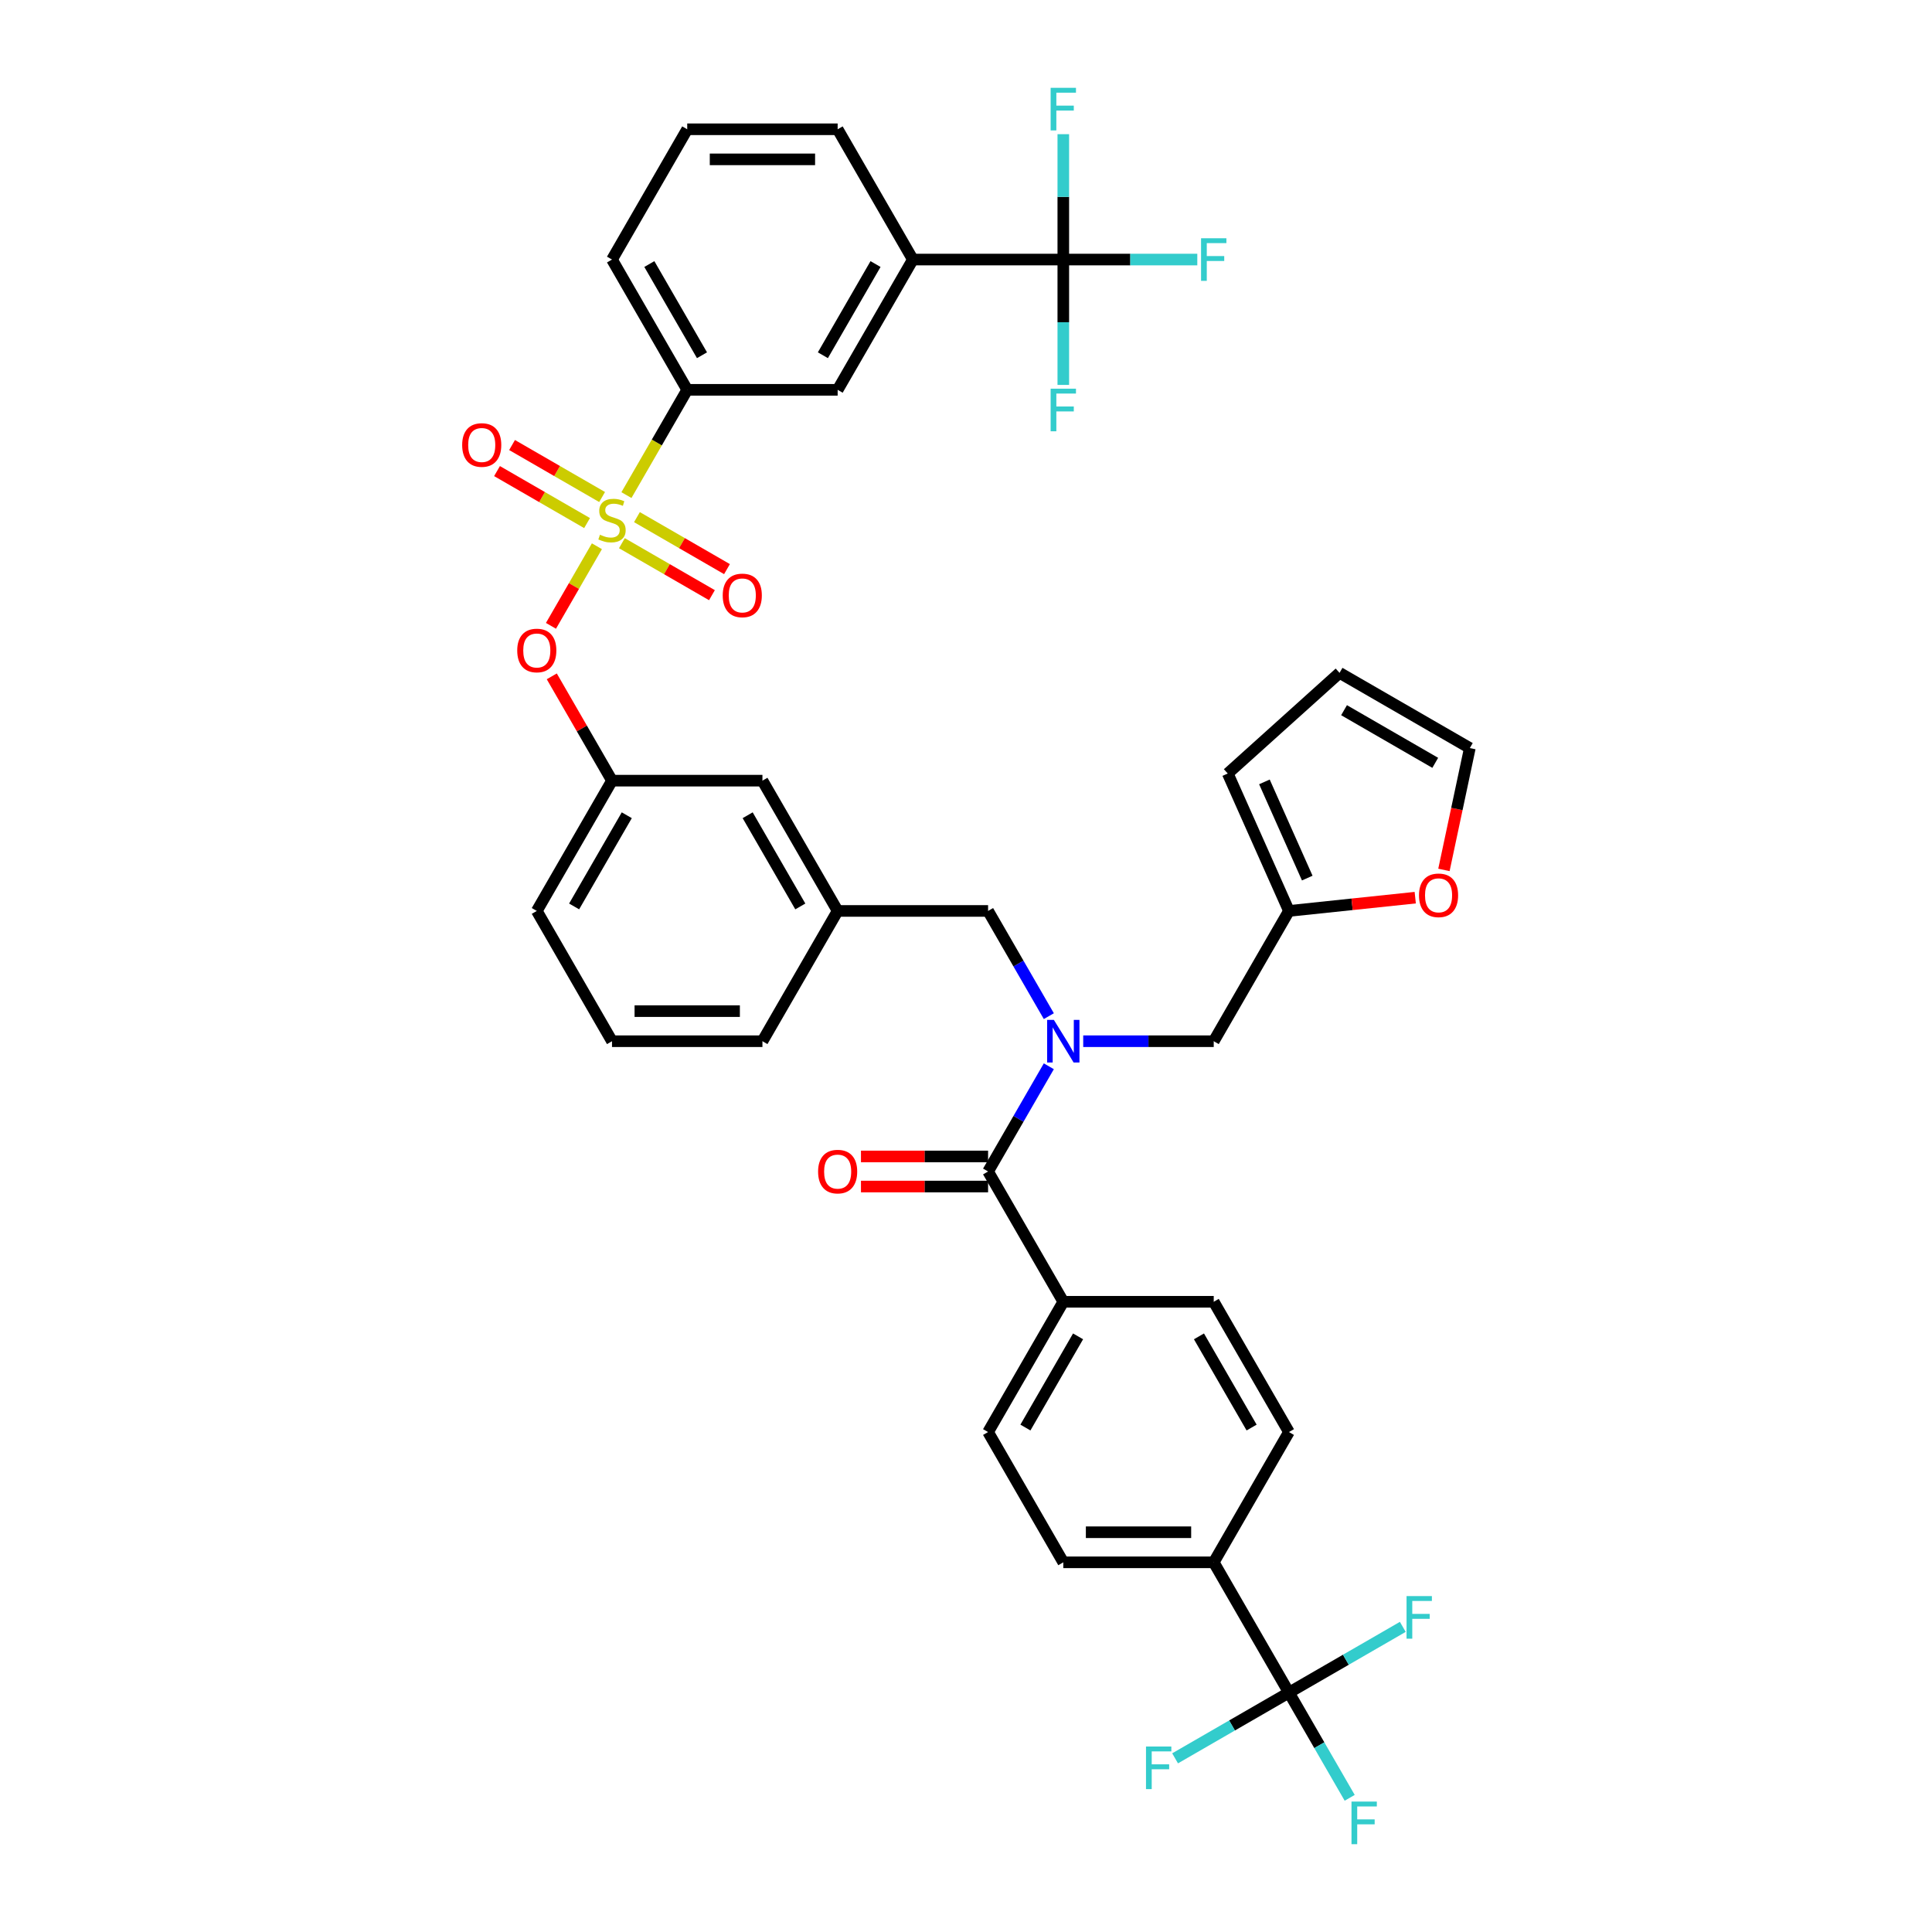 <?xml version='1.0' encoding='iso-8859-1'?>
<svg version='1.1' baseProfile='full'
              xmlns='http://www.w3.org/2000/svg'
                      xmlns:rdkit='http://www.rdkit.org/xml'
                      xmlns:xlink='http://www.w3.org/1999/xlink'
                  xml:space='preserve'
width='1000px' height='1000px' viewBox='0 0 1000 1000'>
<!-- END OF HEADER -->
<rect style='opacity:1.0;fill:#FFFFFF;stroke:none' width='1000' height='1000' x='0' y='0'> </rect>
<path class='bond-4' d='M 324.244,256.265 L 339.974,229.02' style='fill:none;fill-rule:evenodd;stroke:#CCCC00;stroke-width:6px;stroke-linecap:butt;stroke-linejoin:miter;stroke-opacity:1' />
<path class='bond-4' d='M 339.974,229.02 L 355.704,201.774' style='fill:none;fill-rule:evenodd;stroke:#000000;stroke-width:6px;stroke-linecap:butt;stroke-linejoin:miter;stroke-opacity:1' />
<path class='bond-5' d='M 308.959,282.738 L 297.068,303.335' style='fill:none;fill-rule:evenodd;stroke:#CCCC00;stroke-width:6px;stroke-linecap:butt;stroke-linejoin:miter;stroke-opacity:1' />
<path class='bond-5' d='M 297.068,303.335 L 285.176,323.931' style='fill:none;fill-rule:evenodd;stroke:#FF0000;stroke-width:6px;stroke-linecap:butt;stroke-linejoin:miter;stroke-opacity:1' />
<path class='bond-7' d='M 311.649,257.257 L 288.346,243.803' style='fill:none;fill-rule:evenodd;stroke:#CCCC00;stroke-width:6px;stroke-linecap:butt;stroke-linejoin:miter;stroke-opacity:1' />
<path class='bond-7' d='M 288.346,243.803 L 265.042,230.349' style='fill:none;fill-rule:evenodd;stroke:#FF0000;stroke-width:6px;stroke-linecap:butt;stroke-linejoin:miter;stroke-opacity:1' />
<path class='bond-7' d='M 303.863,270.743 L 280.559,257.289' style='fill:none;fill-rule:evenodd;stroke:#CCCC00;stroke-width:6px;stroke-linecap:butt;stroke-linejoin:miter;stroke-opacity:1' />
<path class='bond-7' d='M 280.559,257.289 L 257.256,243.835' style='fill:none;fill-rule:evenodd;stroke:#FF0000;stroke-width:6px;stroke-linecap:butt;stroke-linejoin:miter;stroke-opacity:1' />
<path class='bond-8' d='M 321.896,281.155 L 345.199,294.609' style='fill:none;fill-rule:evenodd;stroke:#CCCC00;stroke-width:6px;stroke-linecap:butt;stroke-linejoin:miter;stroke-opacity:1' />
<path class='bond-8' d='M 345.199,294.609 L 368.502,308.063' style='fill:none;fill-rule:evenodd;stroke:#FF0000;stroke-width:6px;stroke-linecap:butt;stroke-linejoin:miter;stroke-opacity:1' />
<path class='bond-8' d='M 329.682,267.668 L 352.985,281.123' style='fill:none;fill-rule:evenodd;stroke:#CCCC00;stroke-width:6px;stroke-linecap:butt;stroke-linejoin:miter;stroke-opacity:1' />
<path class='bond-8' d='M 352.985,281.123 L 376.288,294.577' style='fill:none;fill-rule:evenodd;stroke:#FF0000;stroke-width:6px;stroke-linecap:butt;stroke-linejoin:miter;stroke-opacity:1' />
<path class='bond-0' d='M 542.872,525.96 L 527.151,498.73' style='fill:none;fill-rule:evenodd;stroke:#0000FF;stroke-width:6px;stroke-linecap:butt;stroke-linejoin:miter;stroke-opacity:1' />
<path class='bond-0' d='M 527.151,498.73 L 511.43,471.5' style='fill:none;fill-rule:evenodd;stroke:#000000;stroke-width:6px;stroke-linecap:butt;stroke-linejoin:miter;stroke-opacity:1' />
<path class='bond-1' d='M 542.872,551.904 L 527.151,579.133' style='fill:none;fill-rule:evenodd;stroke:#0000FF;stroke-width:6px;stroke-linecap:butt;stroke-linejoin:miter;stroke-opacity:1' />
<path class='bond-1' d='M 527.151,579.133 L 511.43,606.363' style='fill:none;fill-rule:evenodd;stroke:#000000;stroke-width:6px;stroke-linecap:butt;stroke-linejoin:miter;stroke-opacity:1' />
<path class='bond-11' d='M 560.671,538.932 L 594.448,538.932' style='fill:none;fill-rule:evenodd;stroke:#0000FF;stroke-width:6px;stroke-linecap:butt;stroke-linejoin:miter;stroke-opacity:1' />
<path class='bond-11' d='M 594.448,538.932 L 628.225,538.932' style='fill:none;fill-rule:evenodd;stroke:#000000;stroke-width:6px;stroke-linecap:butt;stroke-linejoin:miter;stroke-opacity:1' />
<path class='bond-13' d='M 511.43,606.363 L 550.362,673.794' style='fill:none;fill-rule:evenodd;stroke:#000000;stroke-width:6px;stroke-linecap:butt;stroke-linejoin:miter;stroke-opacity:1' />
<path class='bond-16' d='M 511.43,598.577 L 478.533,598.577' style='fill:none;fill-rule:evenodd;stroke:#000000;stroke-width:6px;stroke-linecap:butt;stroke-linejoin:miter;stroke-opacity:1' />
<path class='bond-16' d='M 478.533,598.577 L 445.636,598.577' style='fill:none;fill-rule:evenodd;stroke:#FF0000;stroke-width:6px;stroke-linecap:butt;stroke-linejoin:miter;stroke-opacity:1' />
<path class='bond-16' d='M 511.43,614.149 L 478.533,614.149' style='fill:none;fill-rule:evenodd;stroke:#000000;stroke-width:6px;stroke-linecap:butt;stroke-linejoin:miter;stroke-opacity:1' />
<path class='bond-16' d='M 478.533,614.149 L 445.636,614.149' style='fill:none;fill-rule:evenodd;stroke:#FF0000;stroke-width:6px;stroke-linecap:butt;stroke-linejoin:miter;stroke-opacity:1' />
<path class='bond-2' d='M 550.362,134.343 L 472.498,134.343' style='fill:none;fill-rule:evenodd;stroke:#000000;stroke-width:6px;stroke-linecap:butt;stroke-linejoin:miter;stroke-opacity:1' />
<path class='bond-26' d='M 550.362,134.343 L 585.042,134.343' style='fill:none;fill-rule:evenodd;stroke:#000000;stroke-width:6px;stroke-linecap:butt;stroke-linejoin:miter;stroke-opacity:1' />
<path class='bond-26' d='M 585.042,134.343 L 619.722,134.343' style='fill:none;fill-rule:evenodd;stroke:#33CCCC;stroke-width:6px;stroke-linecap:butt;stroke-linejoin:miter;stroke-opacity:1' />
<path class='bond-27' d='M 550.362,134.343 L 550.362,166.789' style='fill:none;fill-rule:evenodd;stroke:#000000;stroke-width:6px;stroke-linecap:butt;stroke-linejoin:miter;stroke-opacity:1' />
<path class='bond-27' d='M 550.362,166.789 L 550.362,199.234' style='fill:none;fill-rule:evenodd;stroke:#33CCCC;stroke-width:6px;stroke-linecap:butt;stroke-linejoin:miter;stroke-opacity:1' />
<path class='bond-28' d='M 550.362,134.343 L 550.362,101.898' style='fill:none;fill-rule:evenodd;stroke:#000000;stroke-width:6px;stroke-linecap:butt;stroke-linejoin:miter;stroke-opacity:1' />
<path class='bond-28' d='M 550.362,101.898 L 550.362,69.452' style='fill:none;fill-rule:evenodd;stroke:#33CCCC;stroke-width:6px;stroke-linecap:butt;stroke-linejoin:miter;stroke-opacity:1' />
<path class='bond-3' d='M 667.156,876.089 L 628.225,808.657' style='fill:none;fill-rule:evenodd;stroke:#000000;stroke-width:6px;stroke-linecap:butt;stroke-linejoin:miter;stroke-opacity:1' />
<path class='bond-29' d='M 667.156,876.089 L 682.877,903.318' style='fill:none;fill-rule:evenodd;stroke:#000000;stroke-width:6px;stroke-linecap:butt;stroke-linejoin:miter;stroke-opacity:1' />
<path class='bond-29' d='M 682.877,903.318 L 698.598,930.548' style='fill:none;fill-rule:evenodd;stroke:#33CCCC;stroke-width:6px;stroke-linecap:butt;stroke-linejoin:miter;stroke-opacity:1' />
<path class='bond-30' d='M 667.156,876.089 L 637.692,893.1' style='fill:none;fill-rule:evenodd;stroke:#000000;stroke-width:6px;stroke-linecap:butt;stroke-linejoin:miter;stroke-opacity:1' />
<path class='bond-30' d='M 637.692,893.1 L 608.227,910.111' style='fill:none;fill-rule:evenodd;stroke:#33CCCC;stroke-width:6px;stroke-linecap:butt;stroke-linejoin:miter;stroke-opacity:1' />
<path class='bond-31' d='M 667.156,876.089 L 696.621,859.077' style='fill:none;fill-rule:evenodd;stroke:#000000;stroke-width:6px;stroke-linecap:butt;stroke-linejoin:miter;stroke-opacity:1' />
<path class='bond-31' d='M 696.621,859.077 L 726.085,842.066' style='fill:none;fill-rule:evenodd;stroke:#33CCCC;stroke-width:6px;stroke-linecap:butt;stroke-linejoin:miter;stroke-opacity:1' />
<path class='bond-9' d='M 355.704,201.774 L 433.567,201.774' style='fill:none;fill-rule:evenodd;stroke:#000000;stroke-width:6px;stroke-linecap:butt;stroke-linejoin:miter;stroke-opacity:1' />
<path class='bond-33' d='M 355.704,201.774 L 316.772,134.343' style='fill:none;fill-rule:evenodd;stroke:#000000;stroke-width:6px;stroke-linecap:butt;stroke-linejoin:miter;stroke-opacity:1' />
<path class='bond-33' d='M 363.35,183.873 L 336.098,136.671' style='fill:none;fill-rule:evenodd;stroke:#000000;stroke-width:6px;stroke-linecap:butt;stroke-linejoin:miter;stroke-opacity:1' />
<path class='bond-18' d='M 285.6,350.076 L 301.186,377.073' style='fill:none;fill-rule:evenodd;stroke:#FF0000;stroke-width:6px;stroke-linecap:butt;stroke-linejoin:miter;stroke-opacity:1' />
<path class='bond-18' d='M 301.186,377.073 L 316.772,404.069' style='fill:none;fill-rule:evenodd;stroke:#000000;stroke-width:6px;stroke-linecap:butt;stroke-linejoin:miter;stroke-opacity:1' />
<path class='bond-6' d='M 472.498,134.343 L 433.567,201.774' style='fill:none;fill-rule:evenodd;stroke:#000000;stroke-width:6px;stroke-linecap:butt;stroke-linejoin:miter;stroke-opacity:1' />
<path class='bond-6' d='M 453.172,136.671 L 425.92,183.873' style='fill:none;fill-rule:evenodd;stroke:#000000;stroke-width:6px;stroke-linecap:butt;stroke-linejoin:miter;stroke-opacity:1' />
<path class='bond-39' d='M 472.498,134.343 L 433.567,66.912' style='fill:none;fill-rule:evenodd;stroke:#000000;stroke-width:6px;stroke-linecap:butt;stroke-linejoin:miter;stroke-opacity:1' />
<path class='bond-10' d='M 667.156,471.5 L 628.225,538.932' style='fill:none;fill-rule:evenodd;stroke:#000000;stroke-width:6px;stroke-linecap:butt;stroke-linejoin:miter;stroke-opacity:1' />
<path class='bond-15' d='M 667.156,471.5 L 699.84,468.065' style='fill:none;fill-rule:evenodd;stroke:#000000;stroke-width:6px;stroke-linecap:butt;stroke-linejoin:miter;stroke-opacity:1' />
<path class='bond-15' d='M 699.84,468.065 L 732.524,464.63' style='fill:none;fill-rule:evenodd;stroke:#FF0000;stroke-width:6px;stroke-linecap:butt;stroke-linejoin:miter;stroke-opacity:1' />
<path class='bond-17' d='M 667.156,471.5 L 635.486,400.369' style='fill:none;fill-rule:evenodd;stroke:#000000;stroke-width:6px;stroke-linecap:butt;stroke-linejoin:miter;stroke-opacity:1' />
<path class='bond-17' d='M 676.632,454.496 L 654.463,404.704' style='fill:none;fill-rule:evenodd;stroke:#000000;stroke-width:6px;stroke-linecap:butt;stroke-linejoin:miter;stroke-opacity:1' />
<path class='bond-12' d='M 628.225,808.657 L 550.362,808.657' style='fill:none;fill-rule:evenodd;stroke:#000000;stroke-width:6px;stroke-linecap:butt;stroke-linejoin:miter;stroke-opacity:1' />
<path class='bond-12' d='M 616.545,793.085 L 562.041,793.085' style='fill:none;fill-rule:evenodd;stroke:#000000;stroke-width:6px;stroke-linecap:butt;stroke-linejoin:miter;stroke-opacity:1' />
<path class='bond-42' d='M 628.225,808.657 L 667.156,741.226' style='fill:none;fill-rule:evenodd;stroke:#000000;stroke-width:6px;stroke-linecap:butt;stroke-linejoin:miter;stroke-opacity:1' />
<path class='bond-24' d='M 550.362,673.794 L 628.225,673.794' style='fill:none;fill-rule:evenodd;stroke:#000000;stroke-width:6px;stroke-linecap:butt;stroke-linejoin:miter;stroke-opacity:1' />
<path class='bond-25' d='M 550.362,673.794 L 511.43,741.226' style='fill:none;fill-rule:evenodd;stroke:#000000;stroke-width:6px;stroke-linecap:butt;stroke-linejoin:miter;stroke-opacity:1' />
<path class='bond-25' d='M 558.008,691.695 L 530.756,738.897' style='fill:none;fill-rule:evenodd;stroke:#000000;stroke-width:6px;stroke-linecap:butt;stroke-linejoin:miter;stroke-opacity:1' />
<path class='bond-14' d='M 511.43,471.5 L 433.567,471.5' style='fill:none;fill-rule:evenodd;stroke:#000000;stroke-width:6px;stroke-linecap:butt;stroke-linejoin:miter;stroke-opacity:1' />
<path class='bond-19' d='M 747.376,450.265 L 754.079,418.732' style='fill:none;fill-rule:evenodd;stroke:#FF0000;stroke-width:6px;stroke-linecap:butt;stroke-linejoin:miter;stroke-opacity:1' />
<path class='bond-19' d='M 754.079,418.732 L 760.781,387.2' style='fill:none;fill-rule:evenodd;stroke:#000000;stroke-width:6px;stroke-linecap:butt;stroke-linejoin:miter;stroke-opacity:1' />
<path class='bond-20' d='M 635.486,400.369 L 693.35,348.268' style='fill:none;fill-rule:evenodd;stroke:#000000;stroke-width:6px;stroke-linecap:butt;stroke-linejoin:miter;stroke-opacity:1' />
<path class='bond-32' d='M 316.772,404.069 L 394.635,404.069' style='fill:none;fill-rule:evenodd;stroke:#000000;stroke-width:6px;stroke-linecap:butt;stroke-linejoin:miter;stroke-opacity:1' />
<path class='bond-37' d='M 316.772,404.069 L 277.841,471.5' style='fill:none;fill-rule:evenodd;stroke:#000000;stroke-width:6px;stroke-linecap:butt;stroke-linejoin:miter;stroke-opacity:1' />
<path class='bond-37' d='M 324.419,421.97 L 297.167,469.172' style='fill:none;fill-rule:evenodd;stroke:#000000;stroke-width:6px;stroke-linecap:butt;stroke-linejoin:miter;stroke-opacity:1' />
<path class='bond-41' d='M 760.781,387.2 L 693.35,348.268' style='fill:none;fill-rule:evenodd;stroke:#000000;stroke-width:6px;stroke-linecap:butt;stroke-linejoin:miter;stroke-opacity:1' />
<path class='bond-41' d='M 742.88,394.846 L 695.678,367.594' style='fill:none;fill-rule:evenodd;stroke:#000000;stroke-width:6px;stroke-linecap:butt;stroke-linejoin:miter;stroke-opacity:1' />
<path class='bond-21' d='M 433.567,471.5 L 394.635,404.069' style='fill:none;fill-rule:evenodd;stroke:#000000;stroke-width:6px;stroke-linecap:butt;stroke-linejoin:miter;stroke-opacity:1' />
<path class='bond-21' d='M 414.241,469.172 L 386.989,421.97' style='fill:none;fill-rule:evenodd;stroke:#000000;stroke-width:6px;stroke-linecap:butt;stroke-linejoin:miter;stroke-opacity:1' />
<path class='bond-40' d='M 433.567,471.5 L 394.635,538.932' style='fill:none;fill-rule:evenodd;stroke:#000000;stroke-width:6px;stroke-linecap:butt;stroke-linejoin:miter;stroke-opacity:1' />
<path class='bond-22' d='M 550.362,808.657 L 511.43,741.226' style='fill:none;fill-rule:evenodd;stroke:#000000;stroke-width:6px;stroke-linecap:butt;stroke-linejoin:miter;stroke-opacity:1' />
<path class='bond-23' d='M 667.156,741.226 L 628.225,673.794' style='fill:none;fill-rule:evenodd;stroke:#000000;stroke-width:6px;stroke-linecap:butt;stroke-linejoin:miter;stroke-opacity:1' />
<path class='bond-23' d='M 647.83,738.897 L 620.578,691.695' style='fill:none;fill-rule:evenodd;stroke:#000000;stroke-width:6px;stroke-linecap:butt;stroke-linejoin:miter;stroke-opacity:1' />
<path class='bond-35' d='M 316.772,134.343 L 355.704,66.912' style='fill:none;fill-rule:evenodd;stroke:#000000;stroke-width:6px;stroke-linecap:butt;stroke-linejoin:miter;stroke-opacity:1' />
<path class='bond-34' d='M 433.567,66.912 L 355.704,66.912' style='fill:none;fill-rule:evenodd;stroke:#000000;stroke-width:6px;stroke-linecap:butt;stroke-linejoin:miter;stroke-opacity:1' />
<path class='bond-34' d='M 421.887,82.484 L 367.383,82.484' style='fill:none;fill-rule:evenodd;stroke:#000000;stroke-width:6px;stroke-linecap:butt;stroke-linejoin:miter;stroke-opacity:1' />
<path class='bond-36' d='M 316.772,538.932 L 277.841,471.5' style='fill:none;fill-rule:evenodd;stroke:#000000;stroke-width:6px;stroke-linecap:butt;stroke-linejoin:miter;stroke-opacity:1' />
<path class='bond-38' d='M 316.772,538.932 L 394.635,538.932' style='fill:none;fill-rule:evenodd;stroke:#000000;stroke-width:6px;stroke-linecap:butt;stroke-linejoin:miter;stroke-opacity:1' />
<path class='bond-38' d='M 328.452,523.359 L 382.956,523.359' style='fill:none;fill-rule:evenodd;stroke:#000000;stroke-width:6px;stroke-linecap:butt;stroke-linejoin:miter;stroke-opacity:1' />
<path  class='atom-0' d='M 310.543 276.774
Q 310.792 276.868, 311.82 277.304
Q 312.848 277.74, 313.969 278.02
Q 315.122 278.269, 316.243 278.269
Q 318.33 278.269, 319.544 277.272
Q 320.759 276.245, 320.759 274.469
Q 320.759 273.255, 320.136 272.507
Q 319.544 271.76, 318.61 271.355
Q 317.675 270.95, 316.118 270.483
Q 314.156 269.891, 312.973 269.33
Q 311.82 268.77, 310.979 267.586
Q 310.169 266.403, 310.169 264.41
Q 310.169 261.638, 312.038 259.925
Q 313.938 258.212, 317.675 258.212
Q 320.229 258.212, 323.126 259.426
L 322.41 261.824
Q 319.762 260.734, 317.769 260.734
Q 315.62 260.734, 314.436 261.638
Q 313.253 262.51, 313.284 264.036
Q 313.284 265.219, 313.876 265.936
Q 314.499 266.652, 315.371 267.057
Q 316.274 267.462, 317.769 267.929
Q 319.762 268.552, 320.946 269.175
Q 322.129 269.798, 322.97 271.075
Q 323.842 272.32, 323.842 274.469
Q 323.842 277.522, 321.787 279.172
Q 319.762 280.792, 316.367 280.792
Q 314.405 280.792, 312.91 280.356
Q 311.446 279.951, 309.702 279.235
L 310.543 276.774
' fill='#CCCC00'/>
<path  class='atom-1' d='M 545.487 527.906
L 552.713 539.586
Q 553.429 540.738, 554.582 542.825
Q 555.734 544.911, 555.796 545.036
L 555.796 527.906
L 558.724 527.906
L 558.724 549.957
L 555.703 549.957
L 547.948 537.187
Q 547.045 535.692, 546.079 533.979
Q 545.145 532.266, 544.864 531.737
L 544.864 549.957
L 541.999 549.957
L 541.999 527.906
L 545.487 527.906
' fill='#0000FF'/>
<path  class='atom-6' d='M 267.719 336.7
Q 267.719 331.405, 270.335 328.446
Q 272.951 325.487, 277.841 325.487
Q 282.731 325.487, 285.347 328.446
Q 287.963 331.405, 287.963 336.7
Q 287.963 342.057, 285.316 345.109
Q 282.668 348.13, 277.841 348.13
Q 272.982 348.13, 270.335 345.109
Q 267.719 342.088, 267.719 336.7
M 277.841 345.638
Q 281.204 345.638, 283.011 343.396
Q 284.848 341.122, 284.848 336.7
Q 284.848 332.37, 283.011 330.19
Q 281.204 327.979, 277.841 327.979
Q 274.477 327.979, 272.639 330.159
Q 270.833 332.339, 270.833 336.7
Q 270.833 341.153, 272.639 343.396
Q 274.477 345.638, 277.841 345.638
' fill='#FF0000'/>
<path  class='atom-8' d='M 239.219 230.337
Q 239.219 225.042, 241.835 222.083
Q 244.451 219.124, 249.341 219.124
Q 254.231 219.124, 256.847 222.083
Q 259.463 225.042, 259.463 230.337
Q 259.463 235.694, 256.816 238.746
Q 254.168 241.767, 249.341 241.767
Q 244.482 241.767, 241.835 238.746
Q 239.219 235.725, 239.219 230.337
M 249.341 239.275
Q 252.705 239.275, 254.511 237.033
Q 256.349 234.759, 256.349 230.337
Q 256.349 226.007, 254.511 223.827
Q 252.705 221.616, 249.341 221.616
Q 245.977 221.616, 244.14 223.796
Q 242.333 225.976, 242.333 230.337
Q 242.333 234.79, 244.14 237.033
Q 245.977 239.275, 249.341 239.275
' fill='#FF0000'/>
<path  class='atom-9' d='M 374.081 308.2
Q 374.081 302.905, 376.698 299.946
Q 379.314 296.987, 384.204 296.987
Q 389.093 296.987, 391.71 299.946
Q 394.326 302.905, 394.326 308.2
Q 394.326 313.557, 391.679 316.609
Q 389.031 319.63, 384.204 319.63
Q 379.345 319.63, 376.698 316.609
Q 374.081 313.588, 374.081 308.2
M 384.204 317.138
Q 387.567 317.138, 389.374 314.896
Q 391.211 312.622, 391.211 308.2
Q 391.211 303.871, 389.374 301.69
Q 387.567 299.479, 384.204 299.479
Q 380.84 299.479, 379.002 301.659
Q 377.196 303.839, 377.196 308.2
Q 377.196 312.653, 379.002 314.896
Q 380.84 317.138, 384.204 317.138
' fill='#FF0000'/>
<path  class='atom-16' d='M 734.471 463.424
Q 734.471 458.129, 737.087 455.17
Q 739.703 452.211, 744.593 452.211
Q 749.483 452.211, 752.099 455.17
Q 754.715 458.129, 754.715 463.424
Q 754.715 468.78, 752.068 471.833
Q 749.42 474.854, 744.593 474.854
Q 739.734 474.854, 737.087 471.833
Q 734.471 468.812, 734.471 463.424
M 744.593 472.362
Q 747.956 472.362, 749.763 470.12
Q 751.6 467.846, 751.6 463.424
Q 751.6 459.094, 749.763 456.914
Q 747.956 454.703, 744.593 454.703
Q 741.229 454.703, 739.391 456.883
Q 737.585 459.063, 737.585 463.424
Q 737.585 467.877, 739.391 470.12
Q 741.229 472.362, 744.593 472.362
' fill='#FF0000'/>
<path  class='atom-17' d='M 423.445 606.425
Q 423.445 601.131, 426.061 598.172
Q 428.677 595.213, 433.567 595.213
Q 438.457 595.213, 441.073 598.172
Q 443.689 601.131, 443.689 606.425
Q 443.689 611.782, 441.042 614.834
Q 438.394 617.856, 433.567 617.856
Q 428.708 617.856, 426.061 614.834
Q 423.445 611.813, 423.445 606.425
M 433.567 615.364
Q 436.931 615.364, 438.737 613.121
Q 440.575 610.848, 440.575 606.425
Q 440.575 602.096, 438.737 599.916
Q 436.931 597.705, 433.567 597.705
Q 430.203 597.705, 428.366 599.885
Q 426.559 602.065, 426.559 606.425
Q 426.559 610.879, 428.366 613.121
Q 430.203 615.364, 433.567 615.364
' fill='#FF0000'/>
<path  class='atom-27' d='M 621.669 123.318
L 634.781 123.318
L 634.781 125.84
L 624.627 125.84
L 624.627 132.537
L 633.659 132.537
L 633.659 135.091
L 624.627 135.091
L 624.627 145.368
L 621.669 145.368
L 621.669 123.318
' fill='#33CCCC'/>
<path  class='atom-28' d='M 543.805 201.181
L 556.918 201.181
L 556.918 203.703
L 546.764 203.703
L 546.764 210.4
L 555.796 210.4
L 555.796 212.954
L 546.764 212.954
L 546.764 223.232
L 543.805 223.232
L 543.805 201.181
' fill='#33CCCC'/>
<path  class='atom-29' d='M 543.805 45.455
L 556.918 45.455
L 556.918 47.977
L 546.764 47.977
L 546.764 54.673
L 555.796 54.673
L 555.796 57.227
L 546.764 57.227
L 546.764 67.505
L 543.805 67.505
L 543.805 45.455
' fill='#33CCCC'/>
<path  class='atom-30' d='M 699.532 932.495
L 712.644 932.495
L 712.644 935.017
L 702.49 935.017
L 702.49 941.714
L 711.523 941.714
L 711.523 944.268
L 702.49 944.268
L 702.49 954.545
L 699.532 954.545
L 699.532 932.495
' fill='#33CCCC'/>
<path  class='atom-31' d='M 593.169 903.995
L 606.281 903.995
L 606.281 906.518
L 596.127 906.518
L 596.127 913.214
L 605.16 913.214
L 605.16 915.768
L 596.127 915.768
L 596.127 926.046
L 593.169 926.046
L 593.169 903.995
' fill='#33CCCC'/>
<path  class='atom-32' d='M 728.032 826.132
L 741.144 826.132
L 741.144 828.654
L 730.99 828.654
L 730.99 835.351
L 740.022 835.351
L 740.022 837.905
L 730.99 837.905
L 730.99 848.182
L 728.032 848.182
L 728.032 826.132
' fill='#33CCCC'/>
</svg>
